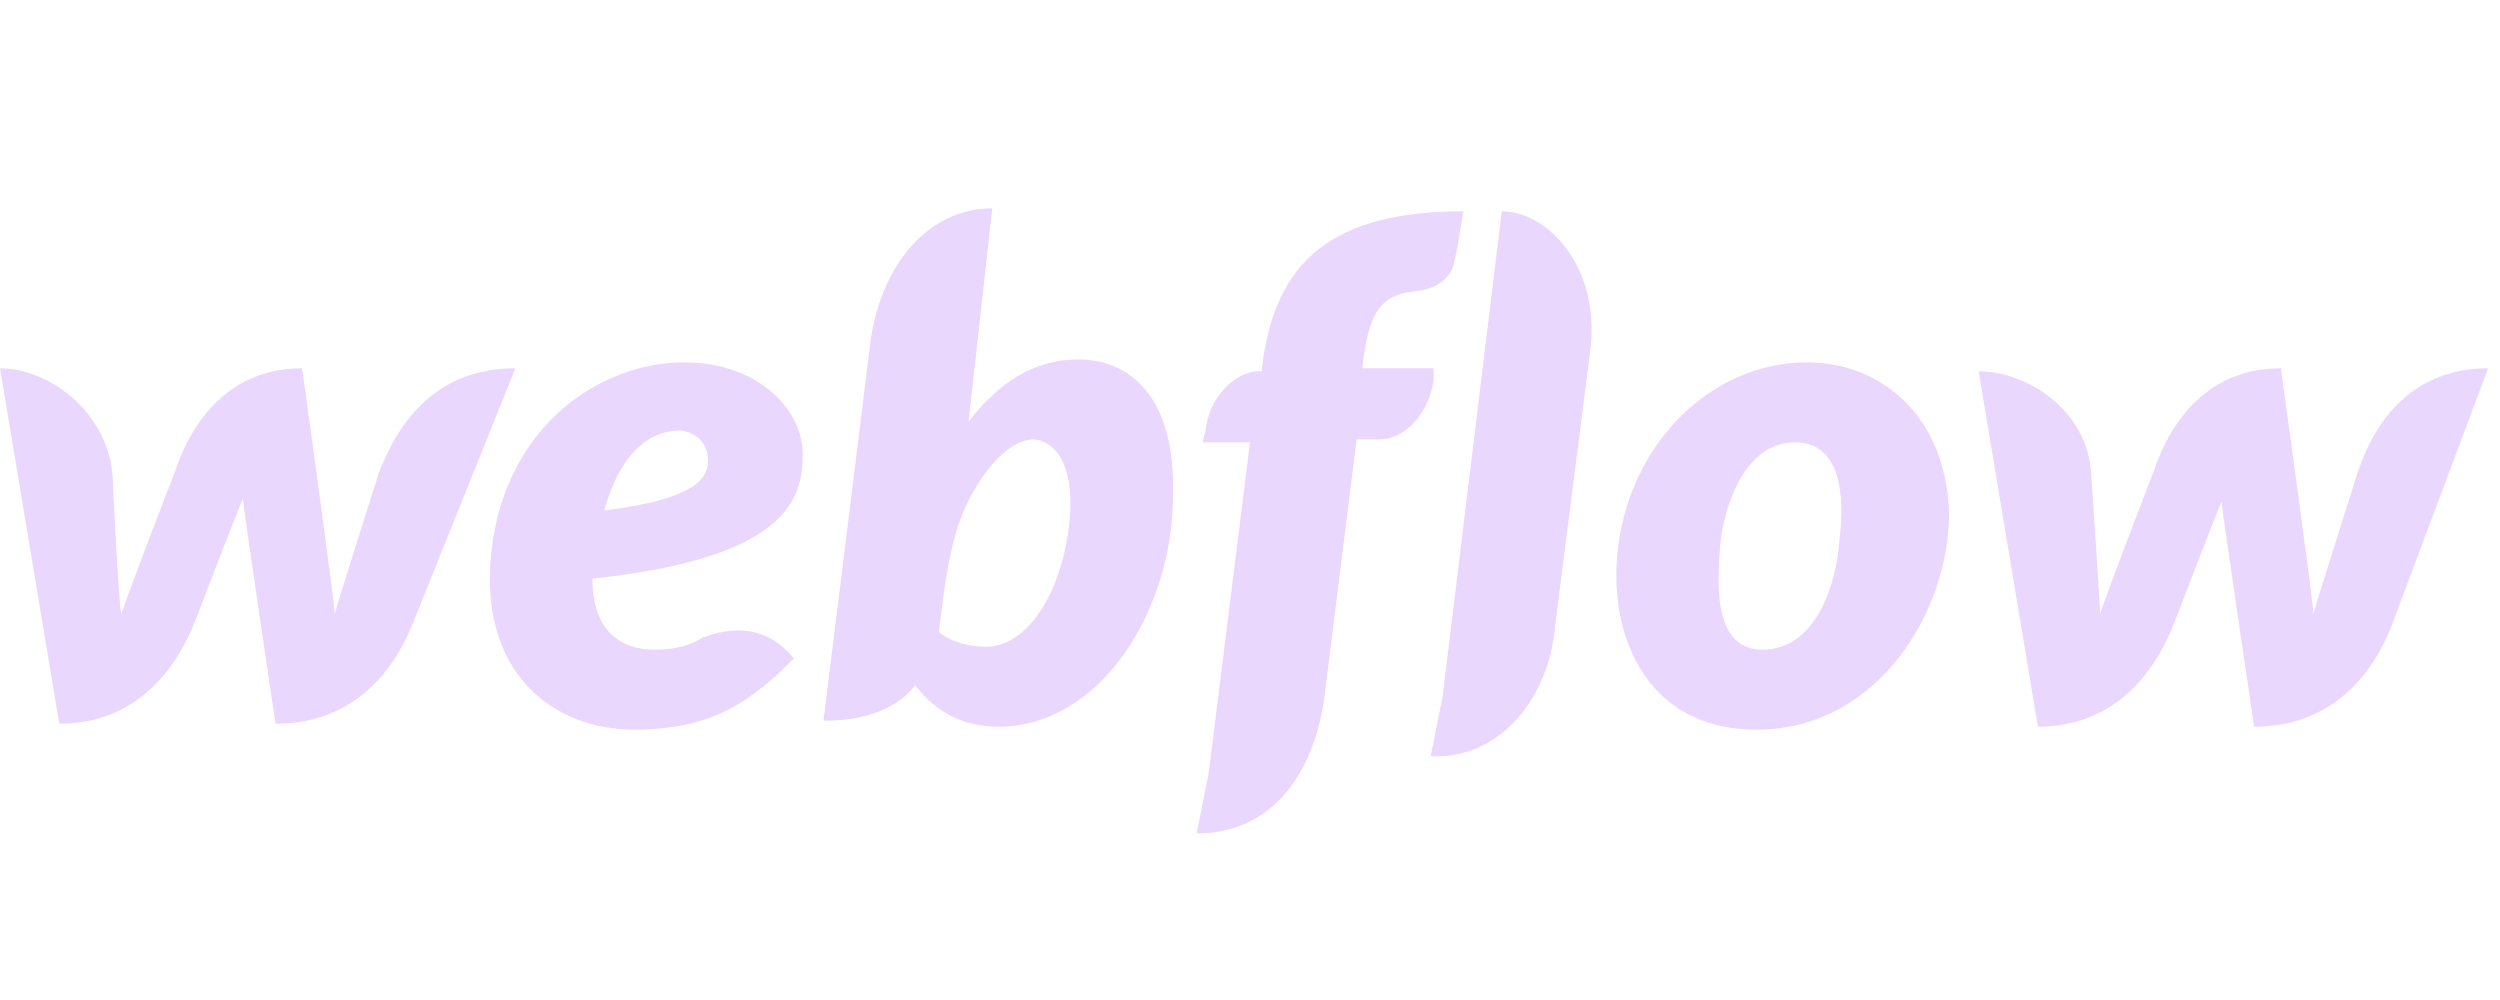 <svg width="120" height="48" viewBox="0 0 120 48" fill="none" xmlns="http://www.w3.org/2000/svg">
<path d="M38.531 21.801C38.531 19.668 36.398 17.393 32.844 17.393C28.863 17.393 24.313 20.379 23.602 26.351C22.891 32.322 26.588 35.024 30.427 35.024C34.265 35.024 36.114 33.602 38.104 31.611C36.398 29.479 34.123 30.474 33.697 30.616C33.27 30.901 32.559 31.185 31.422 31.185C30 31.185 28.436 30.474 28.436 27.773C37.82 26.777 38.531 23.934 38.531 21.801ZM33.981 22.085C33.981 22.796 33.697 23.934 29.005 24.502C30 20.948 31.848 20.663 32.701 20.663C33.554 20.806 33.981 21.374 33.981 22.085ZM18.199 22.654C18.199 22.654 16.209 28.91 16.066 29.479C16.066 28.91 14.502 17.678 14.502 17.678C11.09 17.678 9.242 20.095 8.389 22.654C8.389 22.654 5.972 28.91 5.829 29.479C5.687 29.052 5.403 22.796 5.403 22.796C5.118 19.668 2.275 17.678 0 17.678L2.844 34.739C6.398 34.739 8.389 32.322 9.384 29.763C9.384 29.763 11.517 24.218 11.659 23.934C11.659 24.218 13.223 34.739 13.223 34.739C16.777 34.739 18.768 32.465 19.763 30.047L24.739 17.678C21.043 17.678 19.194 20.095 18.199 22.654ZM51.754 17.251C49.621 17.251 47.915 18.389 46.493 20.237L47.63 10C44.645 10 42.37 12.559 41.801 16.256L39.526 34.597C41.232 34.597 42.938 34.171 43.934 32.891C44.787 34.028 46.066 34.882 47.915 34.882C52.891 34.882 56.303 29.194 56.303 23.791C56.446 18.815 54.028 17.251 51.754 17.251ZM51.185 26.066C50.616 29.052 49.052 31.043 47.346 31.043C45.782 31.043 45.071 30.332 45.071 30.332C45.355 27.773 45.64 26.066 46.209 24.645C46.777 23.223 48.199 21.09 49.621 21.09C51.043 21.232 51.754 23.081 51.185 26.066ZM68.815 17.678H65.403V17.535C65.687 15.261 66.114 14.123 67.962 13.981C69.1 13.839 69.668 13.27 69.81 12.559C69.953 11.991 70.237 10.142 70.237 10.142C63.27 10.142 61.137 13.128 60.569 17.678V17.82H60.426C59.289 17.82 58.01 19.099 57.867 20.663L57.725 21.232H60L58.01 37.156L57.441 40C57.583 40 57.583 40 57.725 40C60.995 39.858 62.986 37.299 63.554 33.602L65.118 21.09H66.256C67.251 21.09 68.531 20.095 68.815 18.246V17.678ZM86.73 17.393C82.749 17.393 79.052 20.379 77.915 24.929C76.777 29.479 78.483 35.024 84.313 35.024C90.142 35.024 93.555 29.337 93.555 24.645C93.412 19.953 90.284 17.393 86.73 17.393ZM88.294 25.924C88.152 28.057 87.156 31.185 84.597 31.185C82.038 31.185 82.465 27.488 82.607 25.782C82.891 23.934 83.886 21.232 86.161 21.232C88.294 21.232 88.578 23.649 88.294 25.924ZM113.175 22.654C113.175 22.654 111.185 28.91 111.043 29.479C111.043 28.91 109.479 17.678 109.479 17.678C106.066 17.678 104.218 20.095 103.365 22.654C103.365 22.654 100.948 28.91 100.806 29.479C100.806 29.052 100.379 22.796 100.379 22.796C100.237 19.668 97.251 17.82 94.976 17.82L97.82 34.882C101.374 34.882 103.365 32.465 104.36 29.905C104.36 29.905 106.493 24.36 106.635 24.076C106.635 24.36 108.199 34.882 108.199 34.882C111.754 34.882 113.744 32.607 114.739 30.19L119.431 17.678C115.877 17.678 114.028 20.095 113.175 22.654ZM72.085 10.142L69.242 33.46L68.673 36.303C68.815 36.303 68.815 36.303 68.957 36.303C72.085 36.303 74.36 33.46 74.644 30.047L76.351 16.683C76.777 12.701 74.218 10.142 72.085 10.142Z" fill="#E9D7FE"/>
</svg>
